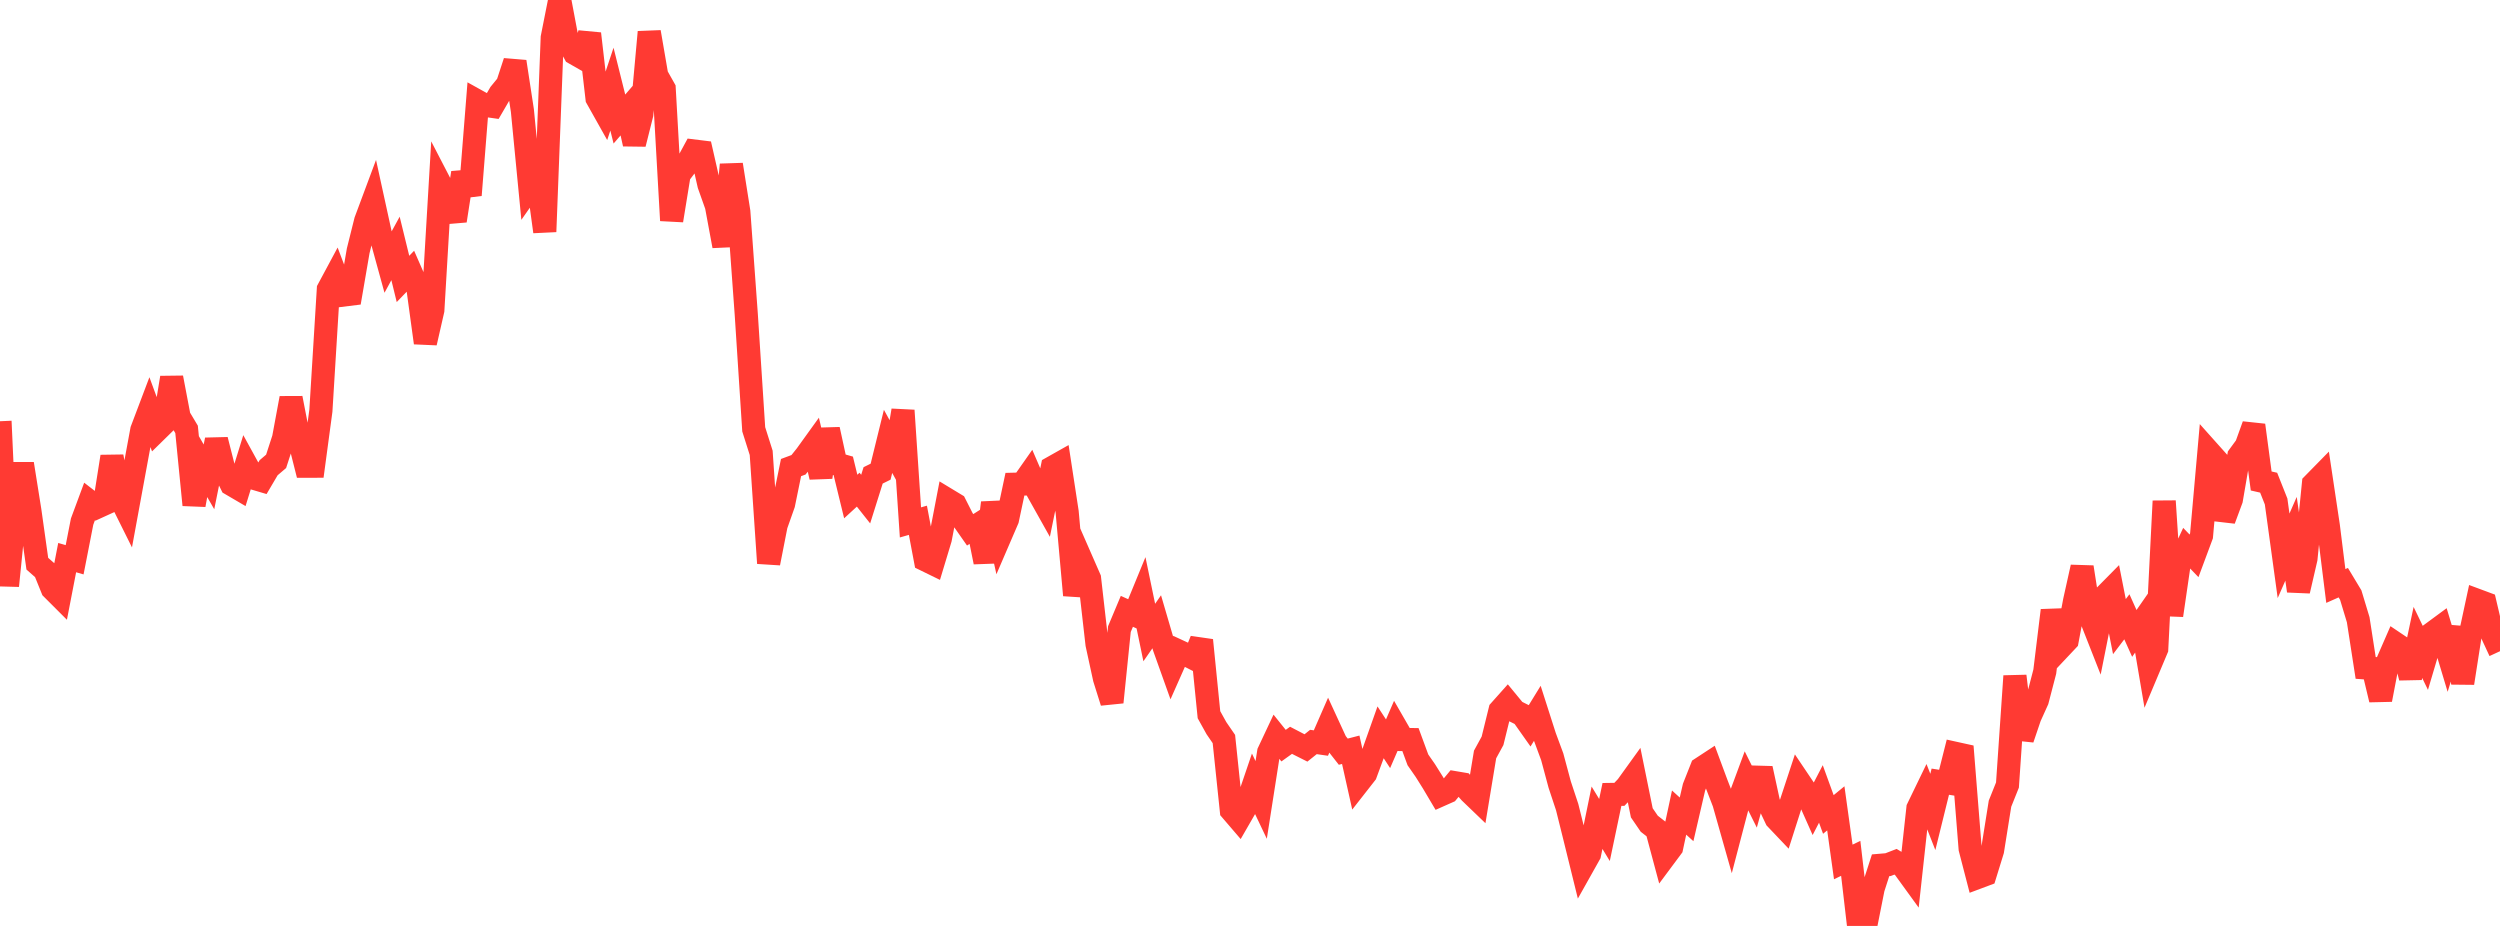 <?xml version="1.0" standalone="no"?>
<!DOCTYPE svg PUBLIC "-//W3C//DTD SVG 1.1//EN" "http://www.w3.org/Graphics/SVG/1.1/DTD/svg11.dtd">

<svg width="135" height="50" viewBox="0 0 135 50" preserveAspectRatio="none" 
  xmlns="http://www.w3.org/2000/svg"
  xmlns:xlink="http://www.w3.org/1999/xlink">


<polyline points="0.0, 22.747 0.403, 31.633 0.806, 27.637 1.209, 25.046 1.612, 27.574 2.015, 30.439 2.418, 30.794 2.821, 31.791 3.224, 32.194 3.627, 30.111 4.03, 30.228 4.433, 28.167 4.836, 27.08 5.239, 27.392 5.642, 27.208 6.045, 24.656 6.448, 26.793 6.851, 27.603 7.254, 25.41 7.657, 23.223 8.06, 22.158 8.463, 23.253 8.866, 22.858 9.269, 20.396 9.672, 22.512 10.075, 23.187 10.478, 27.266 10.881, 25.051 11.284, 25.751 11.687, 23.752 12.09, 25.339 12.493, 26.155 12.896, 26.391 13.299, 25.09 13.701, 25.822 14.104, 25.941 14.507, 25.256 14.91, 24.913 15.313, 23.671 15.716, 21.501 16.119, 23.576 16.522, 25.176 16.925, 25.175 17.328, 22.175 17.731, 15.622 18.134, 14.871 18.537, 15.933 18.94, 15.883 19.343, 13.541 19.746, 11.926 20.149, 10.845 20.552, 12.688 20.955, 14.153 21.358, 13.415 21.761, 15.062 22.164, 14.645 22.567, 15.564 22.97, 18.511 23.373, 16.747 23.776, 9.937 24.179, 10.714 24.582, 11.918 24.985, 9.332 25.388, 10.534 25.791, 5.464 26.194, 5.688 26.597, 5.745 27.0, 5.052 27.403, 4.559 27.806, 3.331 28.209, 5.973 28.612, 10.126 29.015, 9.55 29.418, 12.511 29.821, 2.031 30.224, 0.0 30.627, 2.142 31.03, 2.884 31.433, 3.114 31.836, 1.82 32.239, 5.307 32.642, 6.025 33.045, 4.814 33.448, 6.429 33.851, 5.961 34.254, 7.772 34.657, 6.168 35.06, 1.732 35.463, 4.074 35.866, 4.789 36.269, 11.905 36.672, 9.429 37.075, 8.898 37.478, 8.155 37.881, 8.205 38.284, 9.976 38.687, 11.113 39.09, 13.285 39.493, 8.89 39.896, 11.435 40.299, 16.983 40.701, 23.183 41.104, 24.455 41.507, 30.411 41.91, 28.359 42.313, 27.218 42.716, 25.249 43.119, 25.099 43.522, 24.595 43.925, 24.036 44.328, 25.761 44.731, 23.189 45.134, 25.043 45.537, 25.158 45.94, 26.812 46.343, 26.442 46.746, 26.951 47.149, 25.67 47.552, 25.471 47.955, 23.834 48.358, 24.567 48.761, 22.165 49.164, 28.21 49.567, 28.095 49.97, 30.233 50.373, 30.43 50.776, 29.095 51.179, 26.995 51.582, 27.239 51.985, 28.034 52.388, 28.61 52.791, 28.353 53.194, 30.353 53.597, 27.153 54.0, 28.983 54.403, 28.048 54.806, 26.148 55.209, 26.138 55.612, 25.564 56.015, 26.499 56.418, 27.218 56.821, 25.249 57.224, 25.022 57.627, 27.655 58.03, 32.14 58.433, 30.322 58.836, 31.242 59.239, 34.784 59.642, 36.636 60.045, 37.92 60.448, 33.972 60.851, 33.012 61.254, 33.195 61.657, 32.213 62.06, 34.157 62.463, 33.576 62.866, 34.952 63.269, 36.08 63.672, 35.171 64.075, 35.358 64.478, 35.563 64.881, 34.573 65.284, 38.594 65.687, 39.32 66.09, 39.907 66.493, 43.762 66.896, 44.232 67.299, 43.532 67.701, 42.349 68.104, 43.197 68.507, 40.62 68.91, 39.763 69.313, 40.265 69.716, 39.976 70.119, 40.186 70.522, 40.389 70.925, 40.067 71.328, 40.125 71.731, 39.202 72.134, 40.077 72.537, 40.591 72.94, 40.487 73.343, 42.291 73.746, 41.776 74.149, 40.683 74.552, 39.546 74.955, 40.163 75.358, 39.233 75.761, 39.933 76.164, 39.937 76.567, 41.032 76.97, 41.612 77.373, 42.255 77.776, 42.935 78.179, 42.756 78.582, 42.269 78.985, 42.337 79.388, 42.793 79.791, 43.18 80.194, 40.742 80.597, 40.004 81.0, 38.366 81.403, 37.914 81.806, 38.403 82.209, 38.605 82.612, 39.176 83.015, 38.52 83.418, 39.778 83.821, 40.868 84.224, 42.368 84.627, 43.584 85.03, 45.203 85.433, 46.839 85.836, 46.121 86.239, 44.157 86.642, 44.82 87.045, 42.9 87.448, 42.894 87.851, 42.469 88.254, 41.91 88.657, 43.892 89.06, 44.481 89.463, 44.796 89.866, 46.301 90.269, 45.759 90.672, 43.879 91.075, 44.245 91.478, 42.506 91.881, 41.486 92.284, 41.222 92.687, 42.307 93.09, 43.354 93.493, 44.775 93.896, 43.234 94.299, 42.145 94.701, 42.953 95.104, 41.499 95.507, 43.357 95.91, 44.209 96.313, 44.633 96.716, 43.371 97.119, 42.146 97.522, 42.745 97.925, 43.651 98.328, 42.873 98.731, 43.981 99.134, 43.65 99.537, 46.545 99.94, 46.351 100.343, 49.813 100.746, 50.0 101.149, 47.975 101.552, 46.725 101.955, 46.691 102.358, 46.535 102.761, 46.777 103.164, 47.333 103.567, 43.649 103.97, 42.816 104.373, 43.844 104.776, 42.211 105.179, 42.275 105.582, 40.679 105.985, 40.768 106.388, 45.827 106.791, 47.382 107.194, 47.231 107.597, 45.927 108.0, 43.398 108.403, 42.392 108.806, 36.508 109.209, 39.895 109.612, 38.707 110.015, 37.816 110.418, 36.269 110.821, 32.964 111.224, 35.011 111.627, 34.583 112.03, 32.441 112.433, 30.627 112.836, 33.199 113.239, 34.223 113.642, 32.203 114.045, 31.795 114.448, 33.838 114.851, 33.307 115.254, 34.205 115.657, 33.625 116.06, 35.998 116.463, 35.04 116.866, 27.059 117.269, 33.228 117.672, 30.466 118.075, 29.597 118.478, 30.016 118.881, 28.932 119.284, 24.393 119.687, 24.844 120.09, 28.063 120.493, 26.975 120.896, 24.628 121.299, 24.078 121.701, 22.962 122.104, 25.973 122.507, 26.065 122.91, 27.08 123.313, 30.014 123.716, 29.094 124.119, 31.908 124.522, 30.164 124.925, 26.131 125.328, 25.72 125.731, 28.407 126.134, 31.643 126.537, 31.464 126.94, 32.134 127.343, 33.465 127.746, 36.067 128.149, 36.096 128.552, 37.782 128.955, 35.675 129.358, 34.75 129.761, 35.021 130.164, 36.593 130.567, 34.692 130.97, 35.527 131.373, 34.168 131.776, 33.871 132.179, 35.21 132.582, 33.897 132.985, 36.886 133.388, 34.303 133.791, 32.428 134.194, 32.578 134.597, 34.294 135.0, 35.165" fill="none" stroke="#ff3a33" stroke-width="1.25"/>

</svg>
